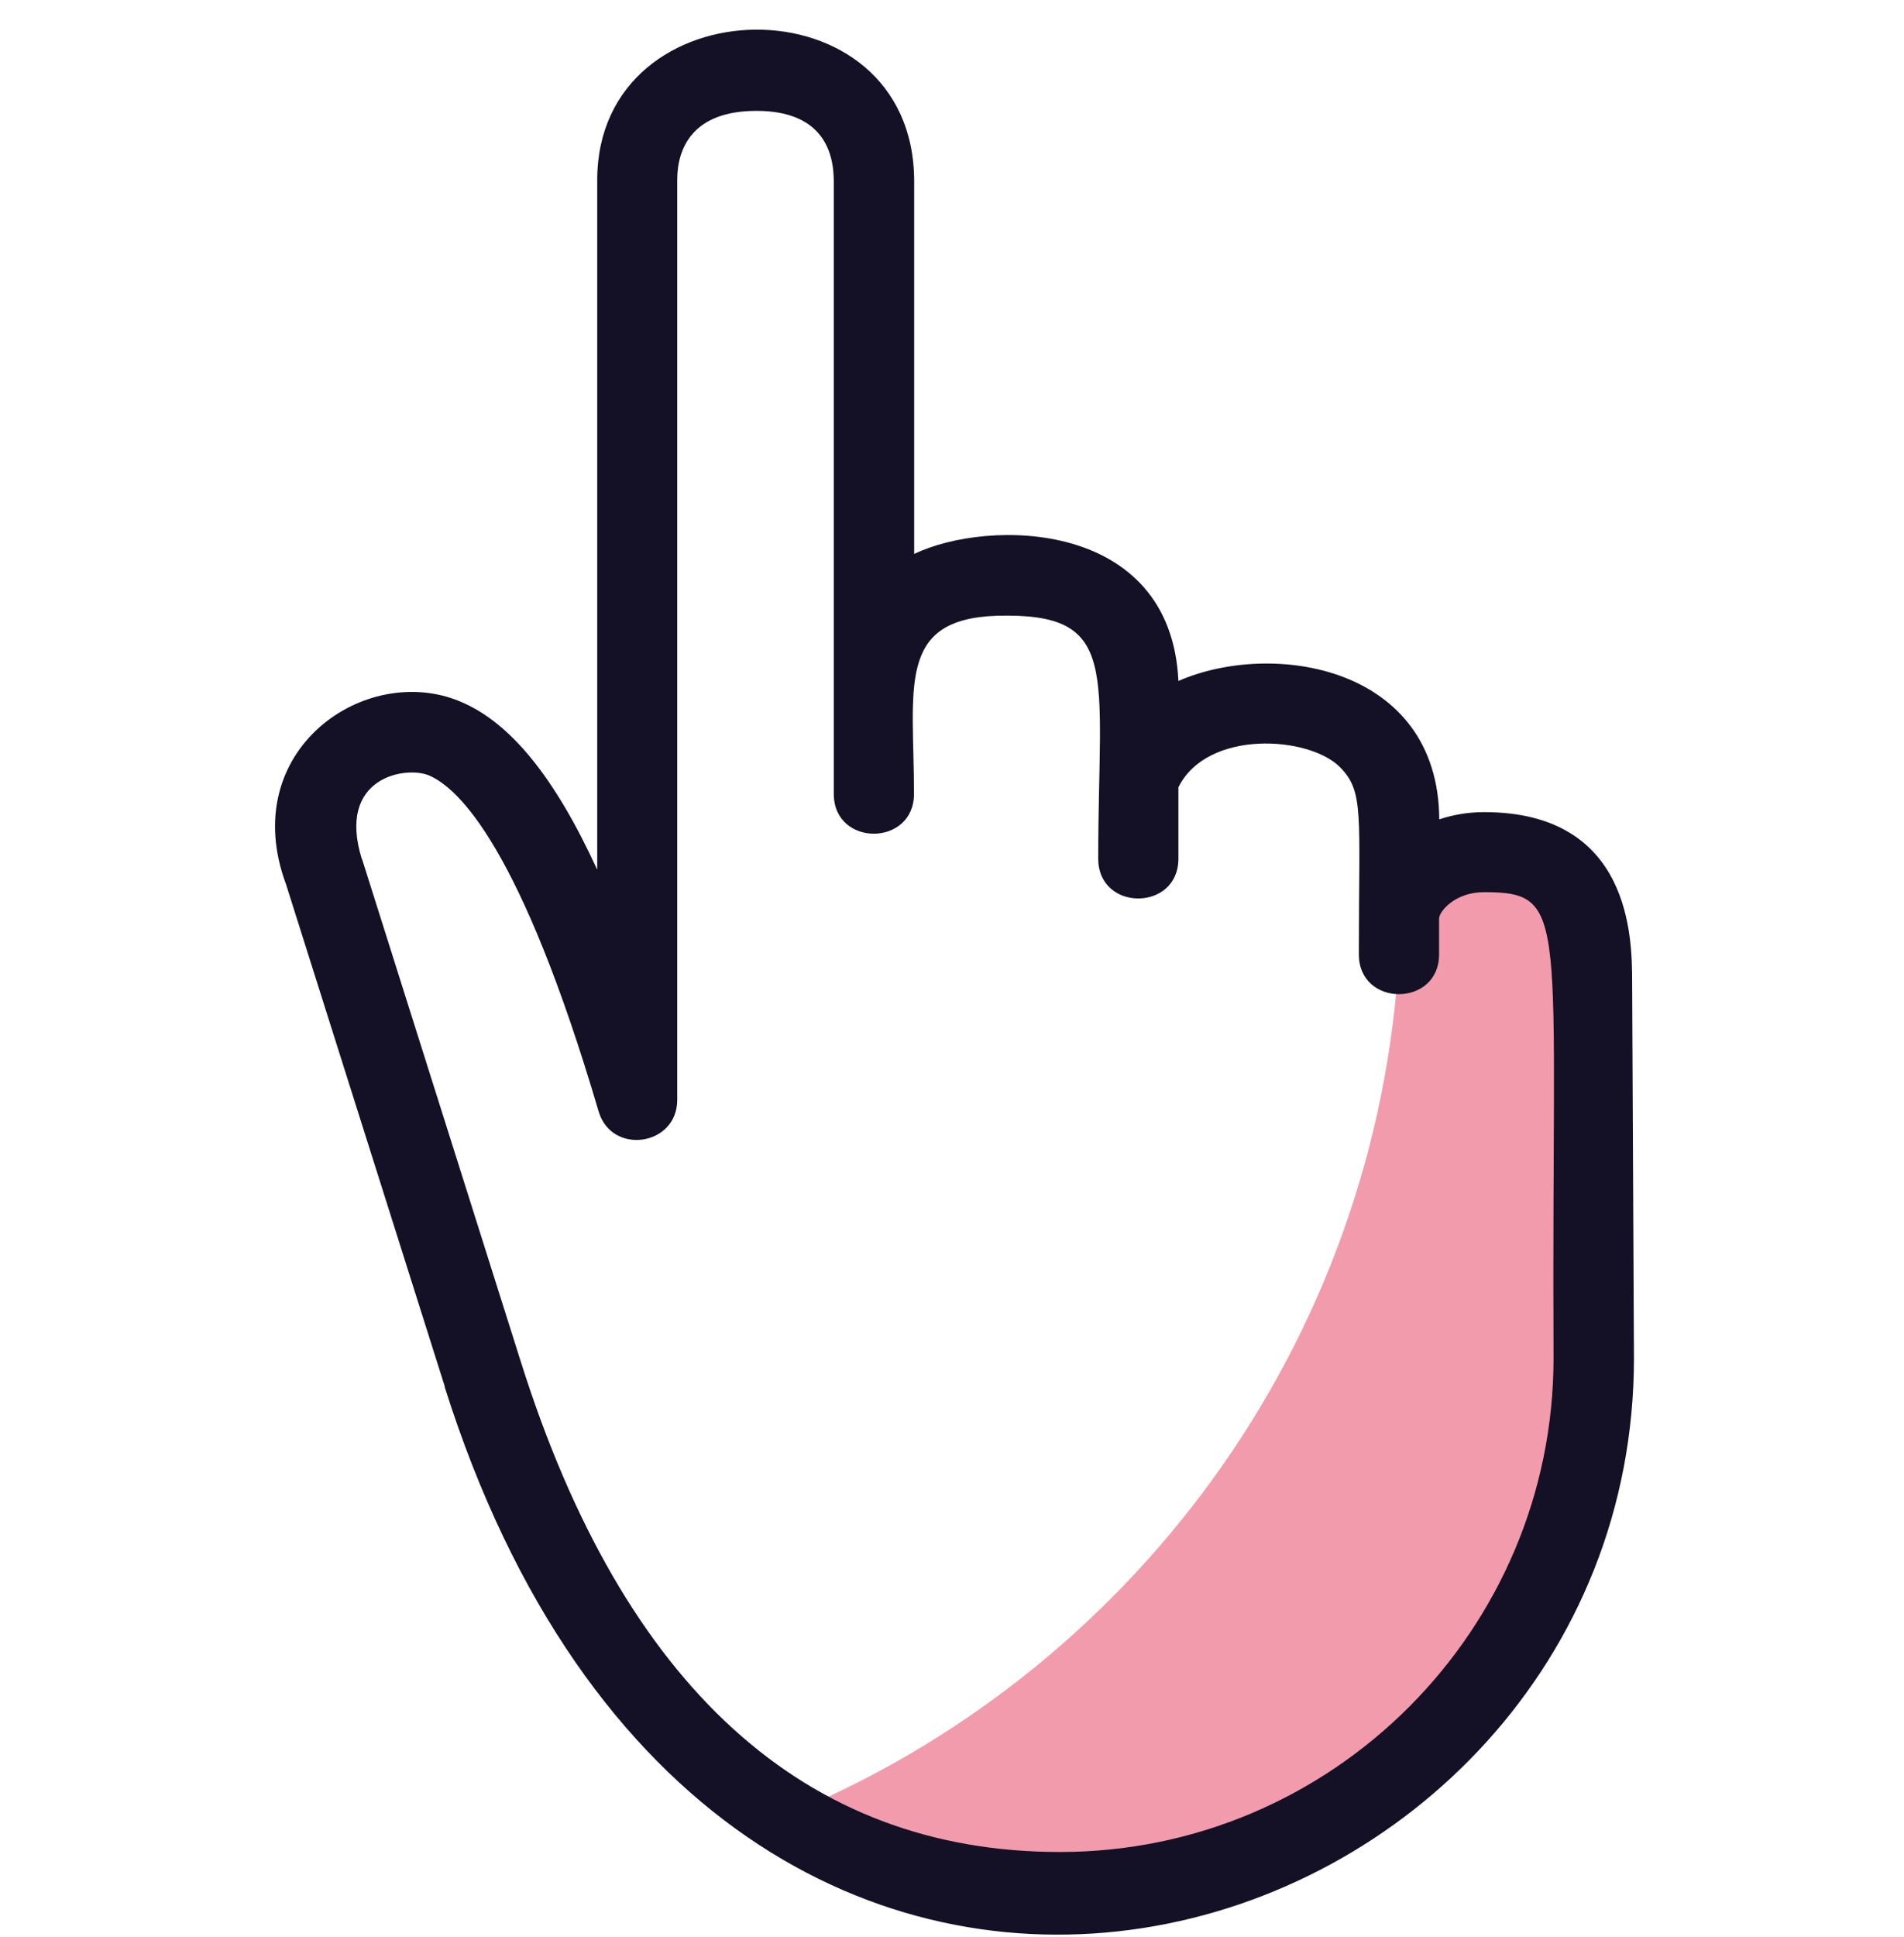 <?xml version="1.0" encoding="UTF-8"?> <svg xmlns="http://www.w3.org/2000/svg" width="60" height="61" viewBox="0 0 60 61" fill="none"><path fill-rule="evenodd" clip-rule="evenodd" d="M24.676 57.22C27.096 58.723 29.977 59.595 33.407 59.595C42.694 59.595 50.225 52.064 50.225 42.777L50.169 30.88C50.162 28.947 49.834 26.837 46.769 26.837C45.203 26.837 44.103 27.949 44.091 28.896C44.091 29.294 44.091 29.471 44.091 30.015C43.421 42.347 35.587 52.778 24.676 57.213V57.22Z" fill="#F29BAC"></path><path d="M14.018 43.674L9.014 27.854C7.448 23.634 11.516 20.835 14.511 22.098C16.072 22.755 17.468 24.449 18.82 27.393V5.672C18.82 -0.564 28.808 -0.741 28.808 5.716V17.448C31.127 16.33 36.895 16.343 37.135 21.448C40.098 20.152 45.33 20.974 45.355 25.807C45.785 25.662 46.265 25.579 46.77 25.579C51.407 25.579 51.426 29.566 51.433 30.88L51.49 42.777C51.49 61.857 22.731 71.258 14.012 43.68L14.018 43.674ZM11.409 27.058L16.419 42.91C19.654 53.145 25.371 58.331 33.401 58.331C41.981 58.331 48.956 51.35 48.956 42.777C48.887 28.871 49.499 28.1 46.764 28.1C45.854 28.1 45.361 28.701 45.349 28.922V30.059C45.349 31.727 42.821 31.733 42.821 30.059C42.821 25.611 42.992 24.941 42.228 24.164C41.255 23.179 38.045 22.964 37.135 24.796V27.045C37.135 28.713 34.608 28.72 34.608 27.045C34.608 21.106 35.347 19.287 31.411 19.394C28.24 19.502 28.802 21.662 28.802 25.005C28.802 26.672 26.275 26.679 26.275 25.005V5.71C26.275 4.699 25.852 3.492 23.836 3.492C21.821 3.492 21.341 4.674 21.341 5.666V34.646C21.341 36.093 19.275 36.396 18.864 35.006C16.425 26.729 14.467 24.828 13.519 24.423C12.78 24.114 10.6 24.48 11.403 27.058H11.409Z" fill="#141025"></path></svg> 